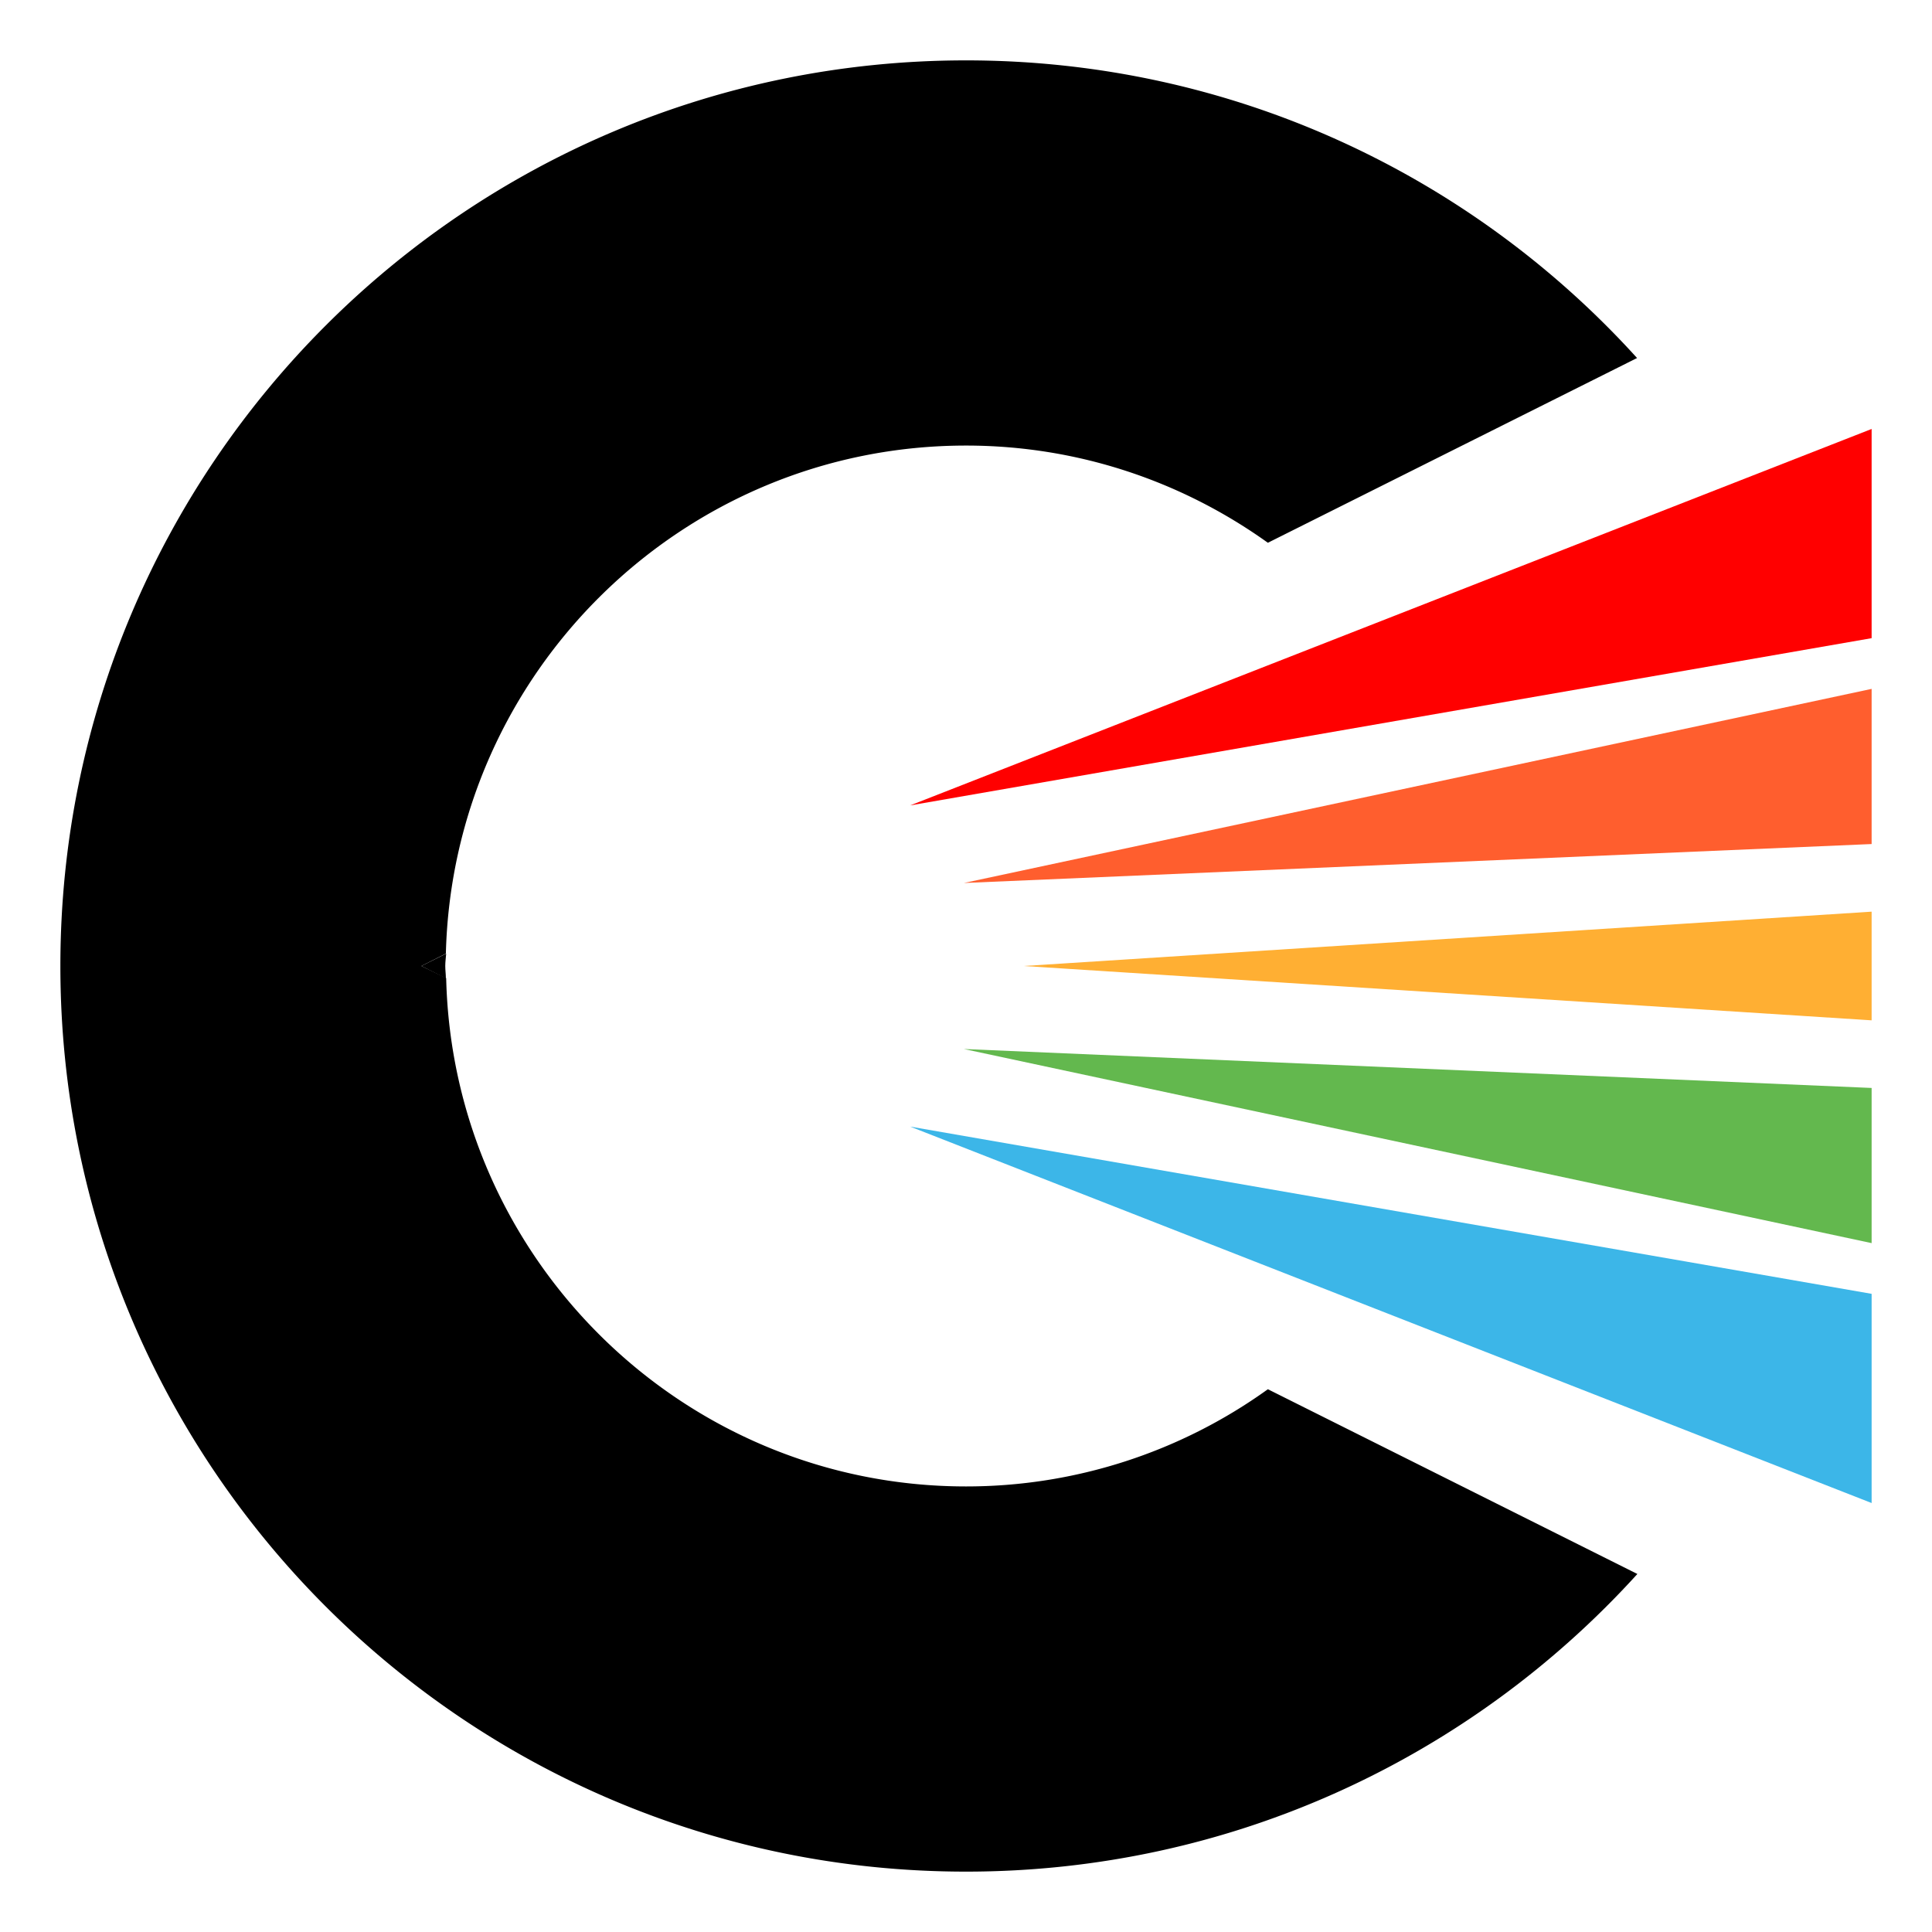 <?xml version="1.0" encoding="UTF-8"?>
<svg data-bbox="2 2 60 60" viewBox="0 0 64 64" xmlns="http://www.w3.org/2000/svg" data-type="color">
    <g>
        <path fill="#ff0000" d="M62 14.21v6.93l-31.85 5.54z" data-color="1"/>
        <path fill="#ff5e2e" d="M62 22.82v5.14l-30.07 1.29z" data-color="2"/>
        <path fill="#3cb6e8" d="M62 49.79v-6.93l-31.85-5.54z" data-color="3"/>
        <path fill="#63b84e" d="M62 41.18v-5.14l-30.07-1.29z" data-color="4"/>
        <path fill="#ffaf33" d="M62 30.2v3.6L33.91 32z" data-color="5"/>
        <path d="M32 49.24c-9.37 0-17-7.52-17.22-16.84l-.82-.4.81-.41C15 22.27 22.63 14.76 32 14.76c3.73 0 7.18 1.2 10 3.22l12.23-6.12C48.75 5.81 40.82 2 32 2 15.43 2 2 15.43 2 32s13.43 30 30 30c8.82 0 16.75-3.81 22.24-9.86L42 46.02a17.1 17.1 0 0 1-10 3.22" fill="#000000" data-color="6"/>
        <path d="m14.78 31.59-.82.41.81.41c0-.14-.02-.27-.02-.41s.02-.27.03-.41" fill="#000000" data-color="6"/>
    </g>
</svg>
